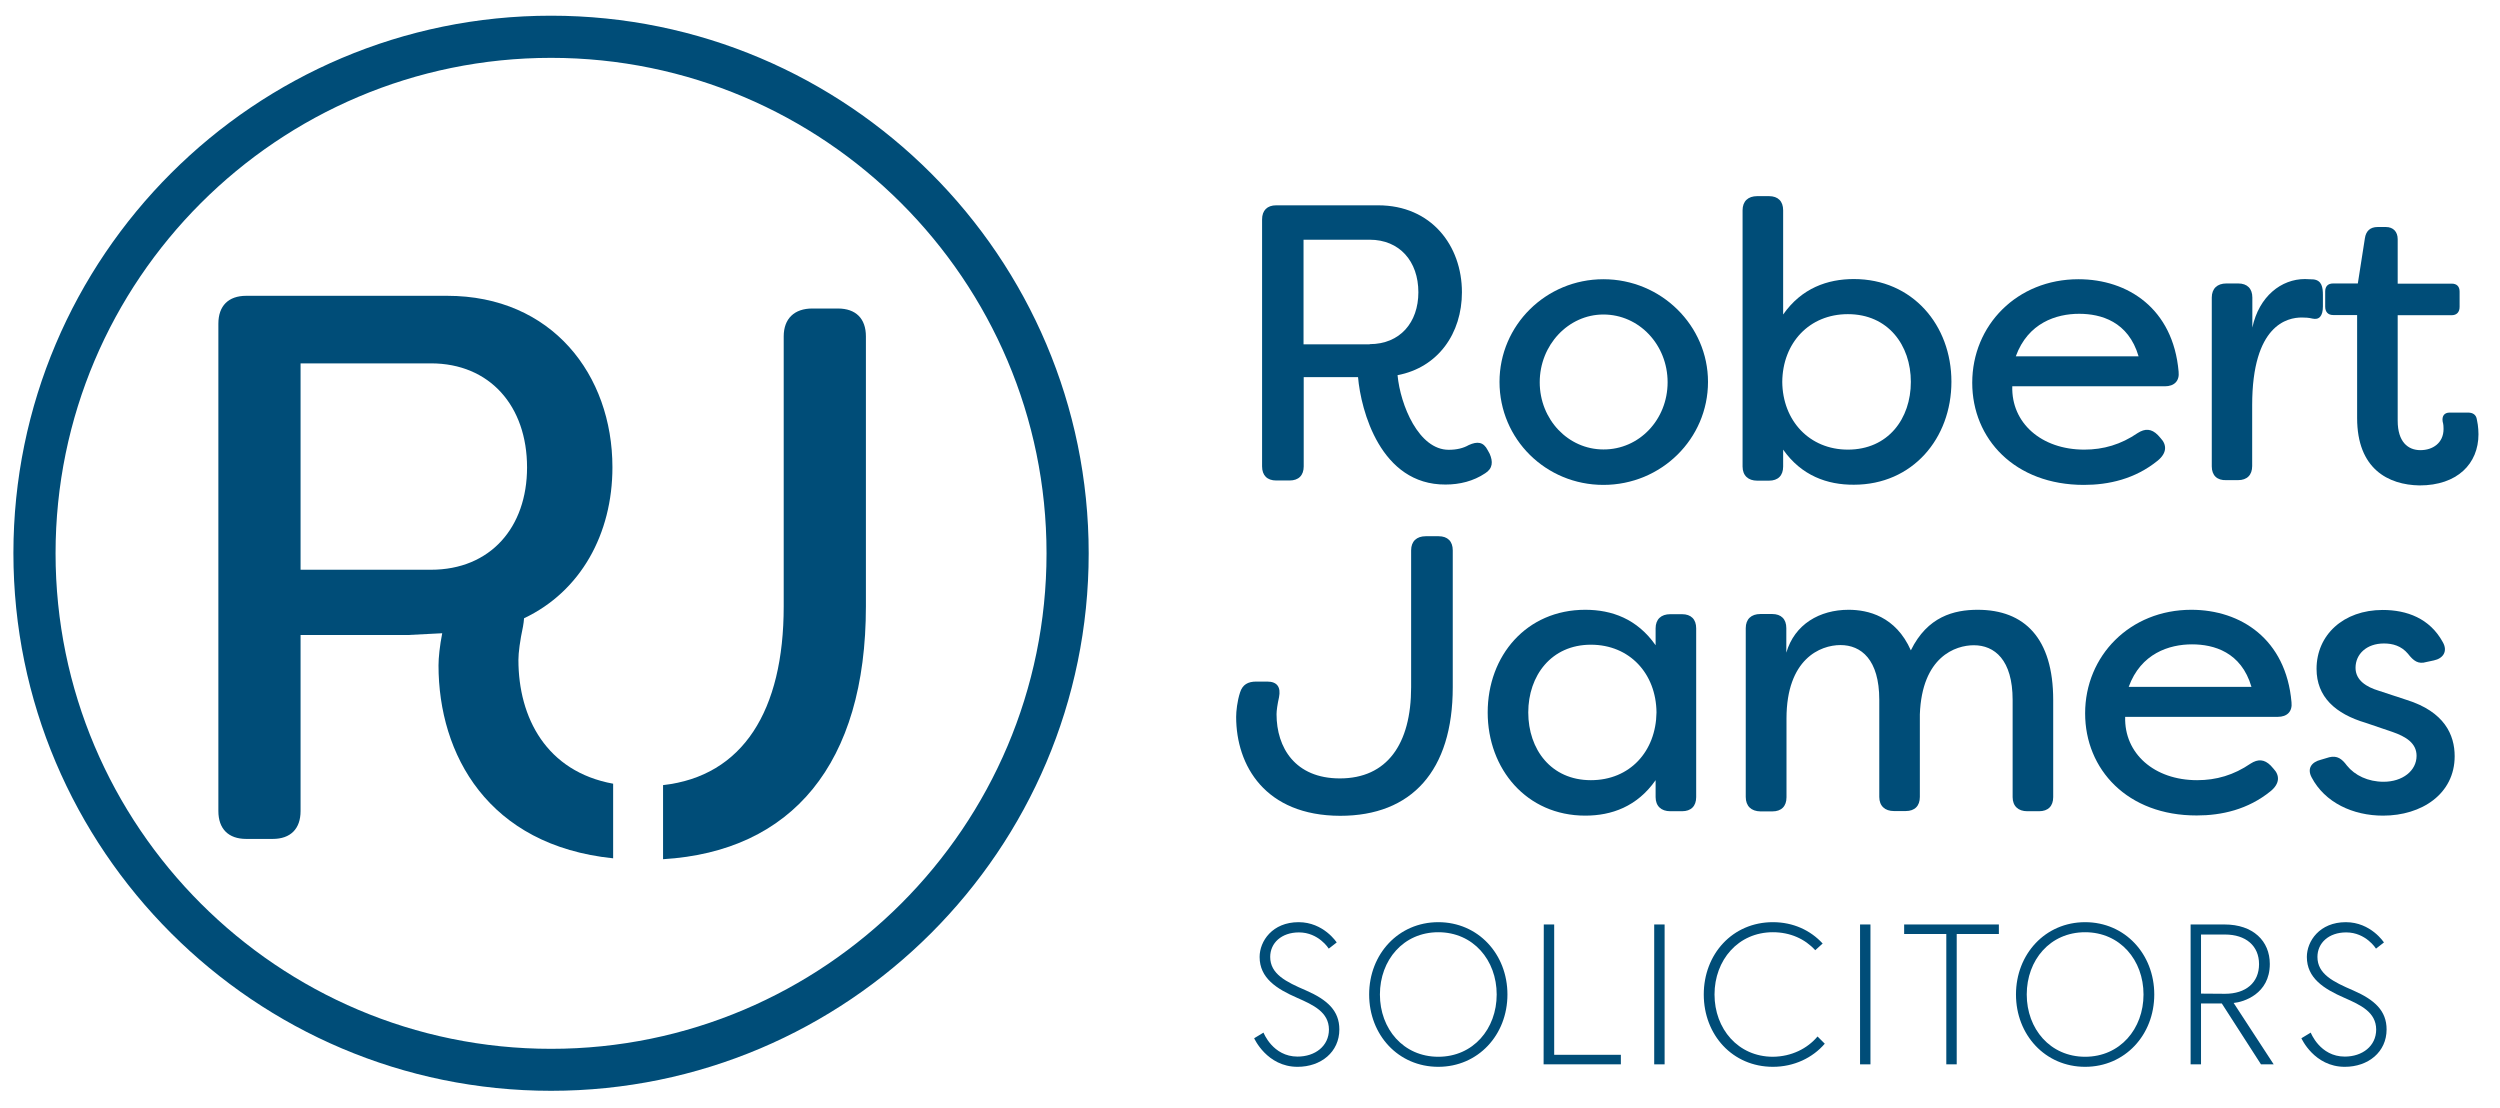 <?xml version="1.0" encoding="utf-8"?>
<!-- Generator: Adobe Illustrator 25.4.1, SVG Export Plug-In . SVG Version: 6.00 Build 0)  -->
<svg version="1.1" id="Layer_1" xmlns="http://www.w3.org/2000/svg" xmlns:xlink="http://www.w3.org/1999/xlink" x="0px" y="0px"
	 viewBox="0 0 1417.3 628.3" style="enable-background:new 0 0 1417.3 628.3;" xml:space="preserve">
<style type="text/css">
	.st0{fill:#004D78;}
</style>
<g>
	<path class="st0" d="M293.9,374.1c0-4,0.9-11,2.6-18.9c0.3-1.7,0.5-3.2,0.6-4.7c32.1-15.2,50.1-47.8,50.1-85.6
		c0-52.4-34.3-97.2-93.7-97.2H139.6c-10.1,0-15.8,5.7-15.8,15.8v276.3c0,10.1,5.7,15.8,15.8,15.8h15c10.1,0,15.8-5.7,15.8-15.8
		v-99.8h60.7l19.6-1c-1.4,7.1-2.1,13.9-2.1,18.2c0,50.5,28,102.1,99,109.4v-42.3C309.8,437.4,293.9,406.9,293.9,374.1z M170.4,323
		V206h73.9c33.4,0,54.5,24.2,54.5,59c0,33.9-20.7,58-54.5,58H170.4z"/>
	<path class="st0" d="M475,174.9h-14.5c-10.1,0-16.2,5.7-16.2,15.8v153.1c0,59.1-23.1,96.2-68.4,101.3v42c73-4.4,115-54,115-143.4
		v-153C490.9,180.6,485.2,174.9,475,174.9z"/>
</g>
<path class="st0" d="M312.4,618.4c-168,0-304.8-136.7-304.8-304.8S144.3,8.9,312.4,8.9s304.8,136.7,304.8,304.8
	S480.4,618.4,312.4,618.4z M312.4,32.8c-154.9,0-280.9,126-280.9,280.9s126,280.9,280.9,280.9s280.9-126,280.9-280.9
	S467.2,32.8,312.4,32.8z"/>
<g>
	<path class="st0" d="M769.9,213.8h-30.8v50.6c0,5.1-2.9,8-8,8h-7.6c-5.1,0-8-2.9-8-8v-140c0-5.1,2.9-8,8-8h57.8
		c30.1,0,47.5,22.8,47.5,49.3c0,23.2-13.4,42.6-36.5,47c1.6,17,12,42.3,29,42.3c4.5,0,8.3-0.9,11.4-2.7c4.9-2.2,8.3-1.8,10.7,2.9
		l1.1,2c2,4.5,1.8,8.4-2.5,11.1c-6.7,4.5-14.5,6.4-22.5,6.4C782.6,274.9,771.5,232.6,769.9,213.8z M776.5,195.1
		c17.2,0,27.6-12.3,27.6-29.4c0-17.6-10.7-29.8-27.6-29.8h-37.5v59.3H776.5z"/>
	<path class="st0" d="M850.1,216.5c0-32.1,26.3-58.2,58.9-58.2c32.8,0,59.3,26.3,59.3,58.2c0,32.3-26.5,58.4-59.3,58.4
		C876.4,274.9,850.1,249,850.1,216.5z M945.4,216.7c0-21.2-16.1-38.4-36.4-38.4c-19.8,0-36.1,17.2-36.1,38.4
		c0,21.2,16.2,38.1,36.1,38.1C929.3,254.9,945.4,237.9,945.4,216.7z"/>
	<path class="st0" d="M1010.9,254.9v9.6c0,5.1-2.9,8-8,8h-6.7c-5.1,0-8.3-2.9-8.3-8V119.2c0-5.1,3.1-8,8.3-8h6.7c5.1,0,8,2.9,8,8
		v59.1c10.5-15,25.2-20.1,40.1-20.1c33.2,0,55.3,26.1,55.3,58.2s-22,58.4-55.3,58.4C1036,274.9,1021.3,269.7,1010.9,254.9z
		 M1083.3,216.5c0-20.8-12.9-38.4-35.7-38.4c-21.9,0-37,16.3-37.2,38.4c0.2,22,15.4,38.4,37.2,38.4
		C1070.4,254.9,1083.3,237.4,1083.3,216.5z"/>
	<path class="st0" d="M1118.1,217c0-32.6,25.4-58.7,60.2-58.7c28.1,0,53.7,16.7,56.8,52.4c0.6,5.3-2.5,8.3-7.8,8.3h-86.5
		c-0.6,20.8,16.5,35.9,40.8,35.9c10.9,0,20.8-2.9,30.3-9.4c4.2-2.7,7.8-2.5,11.4,1.1l1.6,1.8c3.6,3.8,3.6,8.4-1.6,12.7
		c-12.9,10.5-27.9,13.8-41.9,13.8C1142.2,274.9,1118.1,248.8,1118.1,217z M1212.4,202c-5.8-19.8-21.4-24.1-33.7-24.1
		c-12.9,0-29,5.1-35.9,24.1H1212.4z"/>
	<path class="st0" d="M1253.9,264.4v-95.7c0-5.1,3.1-8,8.3-8h6.7c5.1,0,8,2.9,8,8v17c3.8-17.8,16.5-27.5,29.8-27.5l4.9,0.2
		c4.7,0.6,5.3,4.5,5.3,8.9v6.4c0,5.6-2.2,7.8-6,6.9c-2-0.5-4-0.6-6-0.6c-8,0-28.1,4-28.1,49.7v34.5c0,5.1-2.9,8-8,8h-6.7
		C1257,272.4,1253.9,269.6,1253.9,264.4z"/>
	<path class="st0" d="M1336.3,237v-58.4h-13.6c-2.9,0-4.5-1.8-4.5-4.7v-8.7c0-2.9,1.6-4.5,4.5-4.5h14l4-25.6
		c0.6-4.2,3.1-6.4,7.2-6.4h4.7c4.2,0,6.7,2.7,6.7,6.9v25.2h30.6c2.9,0,4.5,1.6,4.5,4.5v8.7c0,2.9-1.6,4.7-4.5,4.7h-30.6v59.8
		c0,12,5.8,16.7,12.9,16.7c6.9,0,13.1-4,13.1-12c0-0.9,0-2.5-0.5-4.2c-0.5-3.1,0.9-5.1,4-5.1h10.3c2.7,0,4.7,1.1,5.1,4
		c0.9,3.8,0.9,8,0.9,8.3c0,16.7-12,29-33.4,29C1353.9,274.9,1336.3,265.8,1336.3,237z"/>
	<path class="st0" d="M700.8,406.4c0-3.1,0.6-8.9,2.2-13.8c1.4-4.5,4.5-6.2,9.2-6.2h6.2c5.8,0,7.8,3.3,6.7,8.9
		c-0.9,4-1.4,7.6-1.4,9.6c0,18.9,10.5,36.4,35.9,36.4c26.7,0,40.4-19.4,40.4-51.7v-77.6c0-5.1,3.1-8,8.3-8h7.3c5.1,0,8,2.9,8,8v77.6
		c0,47.5-23.4,72.9-63.8,72.9C717.2,462.4,700.8,434,700.8,406.4z"/>
	<path class="st0" d="M843.4,403.9c0-32.2,22-58.2,55.3-58.2c15,0,29.4,5.1,39.9,20.1v-9.6c0-5.1,3.1-8,8.3-8h6.7c5.1,0,8,2.9,8,8
		v95.7c0,5.1-2.9,8-8,8h-6.7c-5.1,0-8.3-2.9-8.3-8v-9.6c-10.5,15-25,20.1-39.9,20.1C865.5,462.4,843.4,436,843.4,403.9z
		 M939.1,403.9c-0.2-22-15.2-38.4-37.2-38.4c-22.5,0-35.5,17.6-35.5,38.4c0,20.9,12.9,38.4,35.5,38.4
		C924,442.3,938.8,426,939.1,403.9z"/>
	<path class="st0" d="M989.7,451.8v-95.7c0-5.1,3.1-8,8.3-8h6.7c5.1,0,8,2.9,8,8V370c4.7-16.1,18.9-24.3,35.3-24.3
		c10.9,0,26.7,3.6,35.3,23c9.4-19.2,24.5-23,37.9-23c26.5,0,42.8,16.1,42.8,51.1v55.1c0,5.1-2.9,8-8,8h-6.7c-5.1,0-8.3-2.9-8.3-8
		v-55.1c0-22.8-10.3-31-22-31c-10.3,0-29.4,6.4-30.6,39.2v46.8c0,5.1-2.9,8-8,8h-6.7c-5.1,0-8.3-2.9-8.3-8v-55.1
		c0-22.8-10.3-31-22-31c-11.4,0-30.6,7.8-30.6,41.7V452c0,5.1-2.9,8-8,8H998C992.8,459.9,989.7,457,989.7,451.8z"/>
	<path class="st0" d="M1182.1,404.4c0-32.6,25.4-58.7,60.2-58.7c28.1,0,53.7,16.7,56.8,52.4c0.6,5.3-2.5,8.3-7.8,8.3h-86.5
		c-0.6,20.8,16.5,35.9,40.8,35.9c10.9,0,20.8-2.9,30.3-9.4c4.2-2.7,7.8-2.5,11.4,1.1l1.6,1.8c3.6,3.8,3.6,8.4-1.6,12.7
		c-12.9,10.5-27.9,13.8-41.9,13.8C1206.1,462.4,1182.1,436.2,1182.1,404.4z M1276.4,389.4c-5.8-19.8-21.4-24.1-33.7-24.1
		c-12.9,0-29,5.1-35.9,24.1H1276.4z"/>
	<path class="st0" d="M1310.5,440.7c-2.7-5.1,0-8.7,5.3-10l4.7-1.4c4.5-1.1,7.2,0.9,10,4.7c4.5,5.6,12,9.2,20.8,9.2
		c10.7,0,18.7-6.2,18.7-14.7c0-7.2-6-10.9-13.8-13.6l-15-5.1c-17.2-5.1-27.9-14.7-27.9-30.6c0-19.2,15.2-33.4,37.5-33.4
		c13.6,0,26.7,4.7,34.1,18.3c2.9,5.1,0.2,9.2-5.1,10.3l-4.2,0.9c-4.7,1.4-7.3-0.6-10.5-4.7c-3.8-4.5-8.7-5.8-13.6-5.8
		c-9.8,0-16.1,6-16.1,13.8c0,7.2,6.4,10.9,12.9,12.9l16.1,5.3c21.4,6.7,27.2,19.8,27.2,31.9c0,21.4-18.7,33.7-40.6,33.7
		C1333.9,462.4,1318,455,1310.5,440.7z"/>
</g>
<g>
	<path class="st0" d="M735.4,565.7c-11.7-5.1-21.3-11.2-21.3-23.2c0-8.9,7.2-19.7,22.1-19.7c14.2,0,21.6,11.5,21.6,11.5l-4.5,3.5
		c0,0-5.7-9.2-16.9-9.2c-9.9,0-16.3,6-16.3,13.9c0,9.7,8.9,14.1,20.3,19c12.1,5.3,18.9,11.5,18.9,22.1c0,12.8-10.4,21.2-23.7,21.2
		c-17.4,0-24.6-16.2-24.6-16.2l5.3-3.2c0,0,5.2,13.6,19.3,13.6c9.9,0,17.8-5.9,17.8-15.4C753.3,573.8,744.7,569.8,735.4,565.7z"/>
	<path class="st0" d="M776.2,563.8c0-22.9,16.6-41,39.2-41c22.6,0,39.2,18.1,39.2,41c0,22.9-16.6,41-39.2,41
		C792.7,604.8,776.2,586.7,776.2,563.8z M782.3,563.8c0,19.5,13.3,35.3,33.1,35.3s33.1-15.8,33.1-35.3c0-19.5-13.3-35.3-33.1-35.3
		S782.3,544.3,782.3,563.8z"/>
	<path class="st0" d="M875.2,524.1h5.9V598h37.8v5.4h-43.8L875.2,524.1L875.2,524.1z"/>
	<path class="st0" d="M937.8,524.1h5.9v79.3h-5.9V524.1z"/>
	<path class="st0" d="M1030.4,587.6l4.1,4.1c-6.9,8-17.4,13.1-29.4,13.1c-22.9,0-39.2-18.1-39.2-41c0-22.9,16.3-41,39.2-41
		c11.5,0,21.3,4.6,28.2,12.1l-4.2,3.8c-5.8-6.4-14.2-10.2-24-10.2c-19.7,0-33.1,15.8-33.1,35.3c0,19.5,13.4,35.3,33.1,35.3
		C1015.7,599,1024.7,594.4,1030.4,587.6z"/>
	<path class="st0" d="M1054.5,524.1h5.9v79.3h-5.9V524.1z"/>
	<path class="st0" d="M1103.4,529.5h-23.9v-5.4h53.7v5.4h-23.9v73.9h-5.9L1103.4,529.5L1103.4,529.5z"/>
	<path class="st0" d="M1142.9,563.8c0-22.9,16.6-41,39.2-41c22.6,0,39.2,18.1,39.2,41c0,22.9-16.6,41-39.2,41
		C1159.5,604.8,1142.9,586.7,1142.9,563.8z M1149,563.8c0,19.5,13.3,35.3,33.1,35.3c19.8,0,33.1-15.8,33.1-35.3
		c0-19.5-13.3-35.3-33.1-35.3C1162.2,528.5,1149,544.3,1149,563.8z"/>
	<path class="st0" d="M1241.9,524.1h19.2c16.3,0,25.7,9.4,25.7,22.4c0,17.1-15,21.6-20.5,22.1l22.7,34.8h-7.2l-22.2-34.5h-11.8v34.5
		h-5.9L1241.9,524.1L1241.9,524.1z M1261.4,563.4c11.9,0,19.3-6.4,19.3-16.8s-7.5-16.8-19.3-16.8h-13.6v33.5L1261.4,563.4
		L1261.4,563.4z"/>
	<path class="st0" d="M1329.1,565.7c-11.7-5.1-21.3-11.2-21.3-23.2c0-8.9,7.2-19.7,22.1-19.7c14.2,0,21.6,11.5,21.6,11.5l-4.5,3.5
		c0,0-5.7-9.2-16.9-9.2c-9.9,0-16.3,6-16.3,13.9c0,9.7,8.9,14.1,20.3,19c12.1,5.3,18.9,11.5,18.9,22.1c0,12.8-10.4,21.2-23.7,21.2
		c-17.4,0-24.6-16.2-24.6-16.2l5.3-3.2c0,0,5.2,13.6,19.3,13.6c9.9,0,17.8-5.9,17.8-15.4C1347,573.8,1338.4,569.8,1329.1,565.7z"/>
</g>
</svg>

